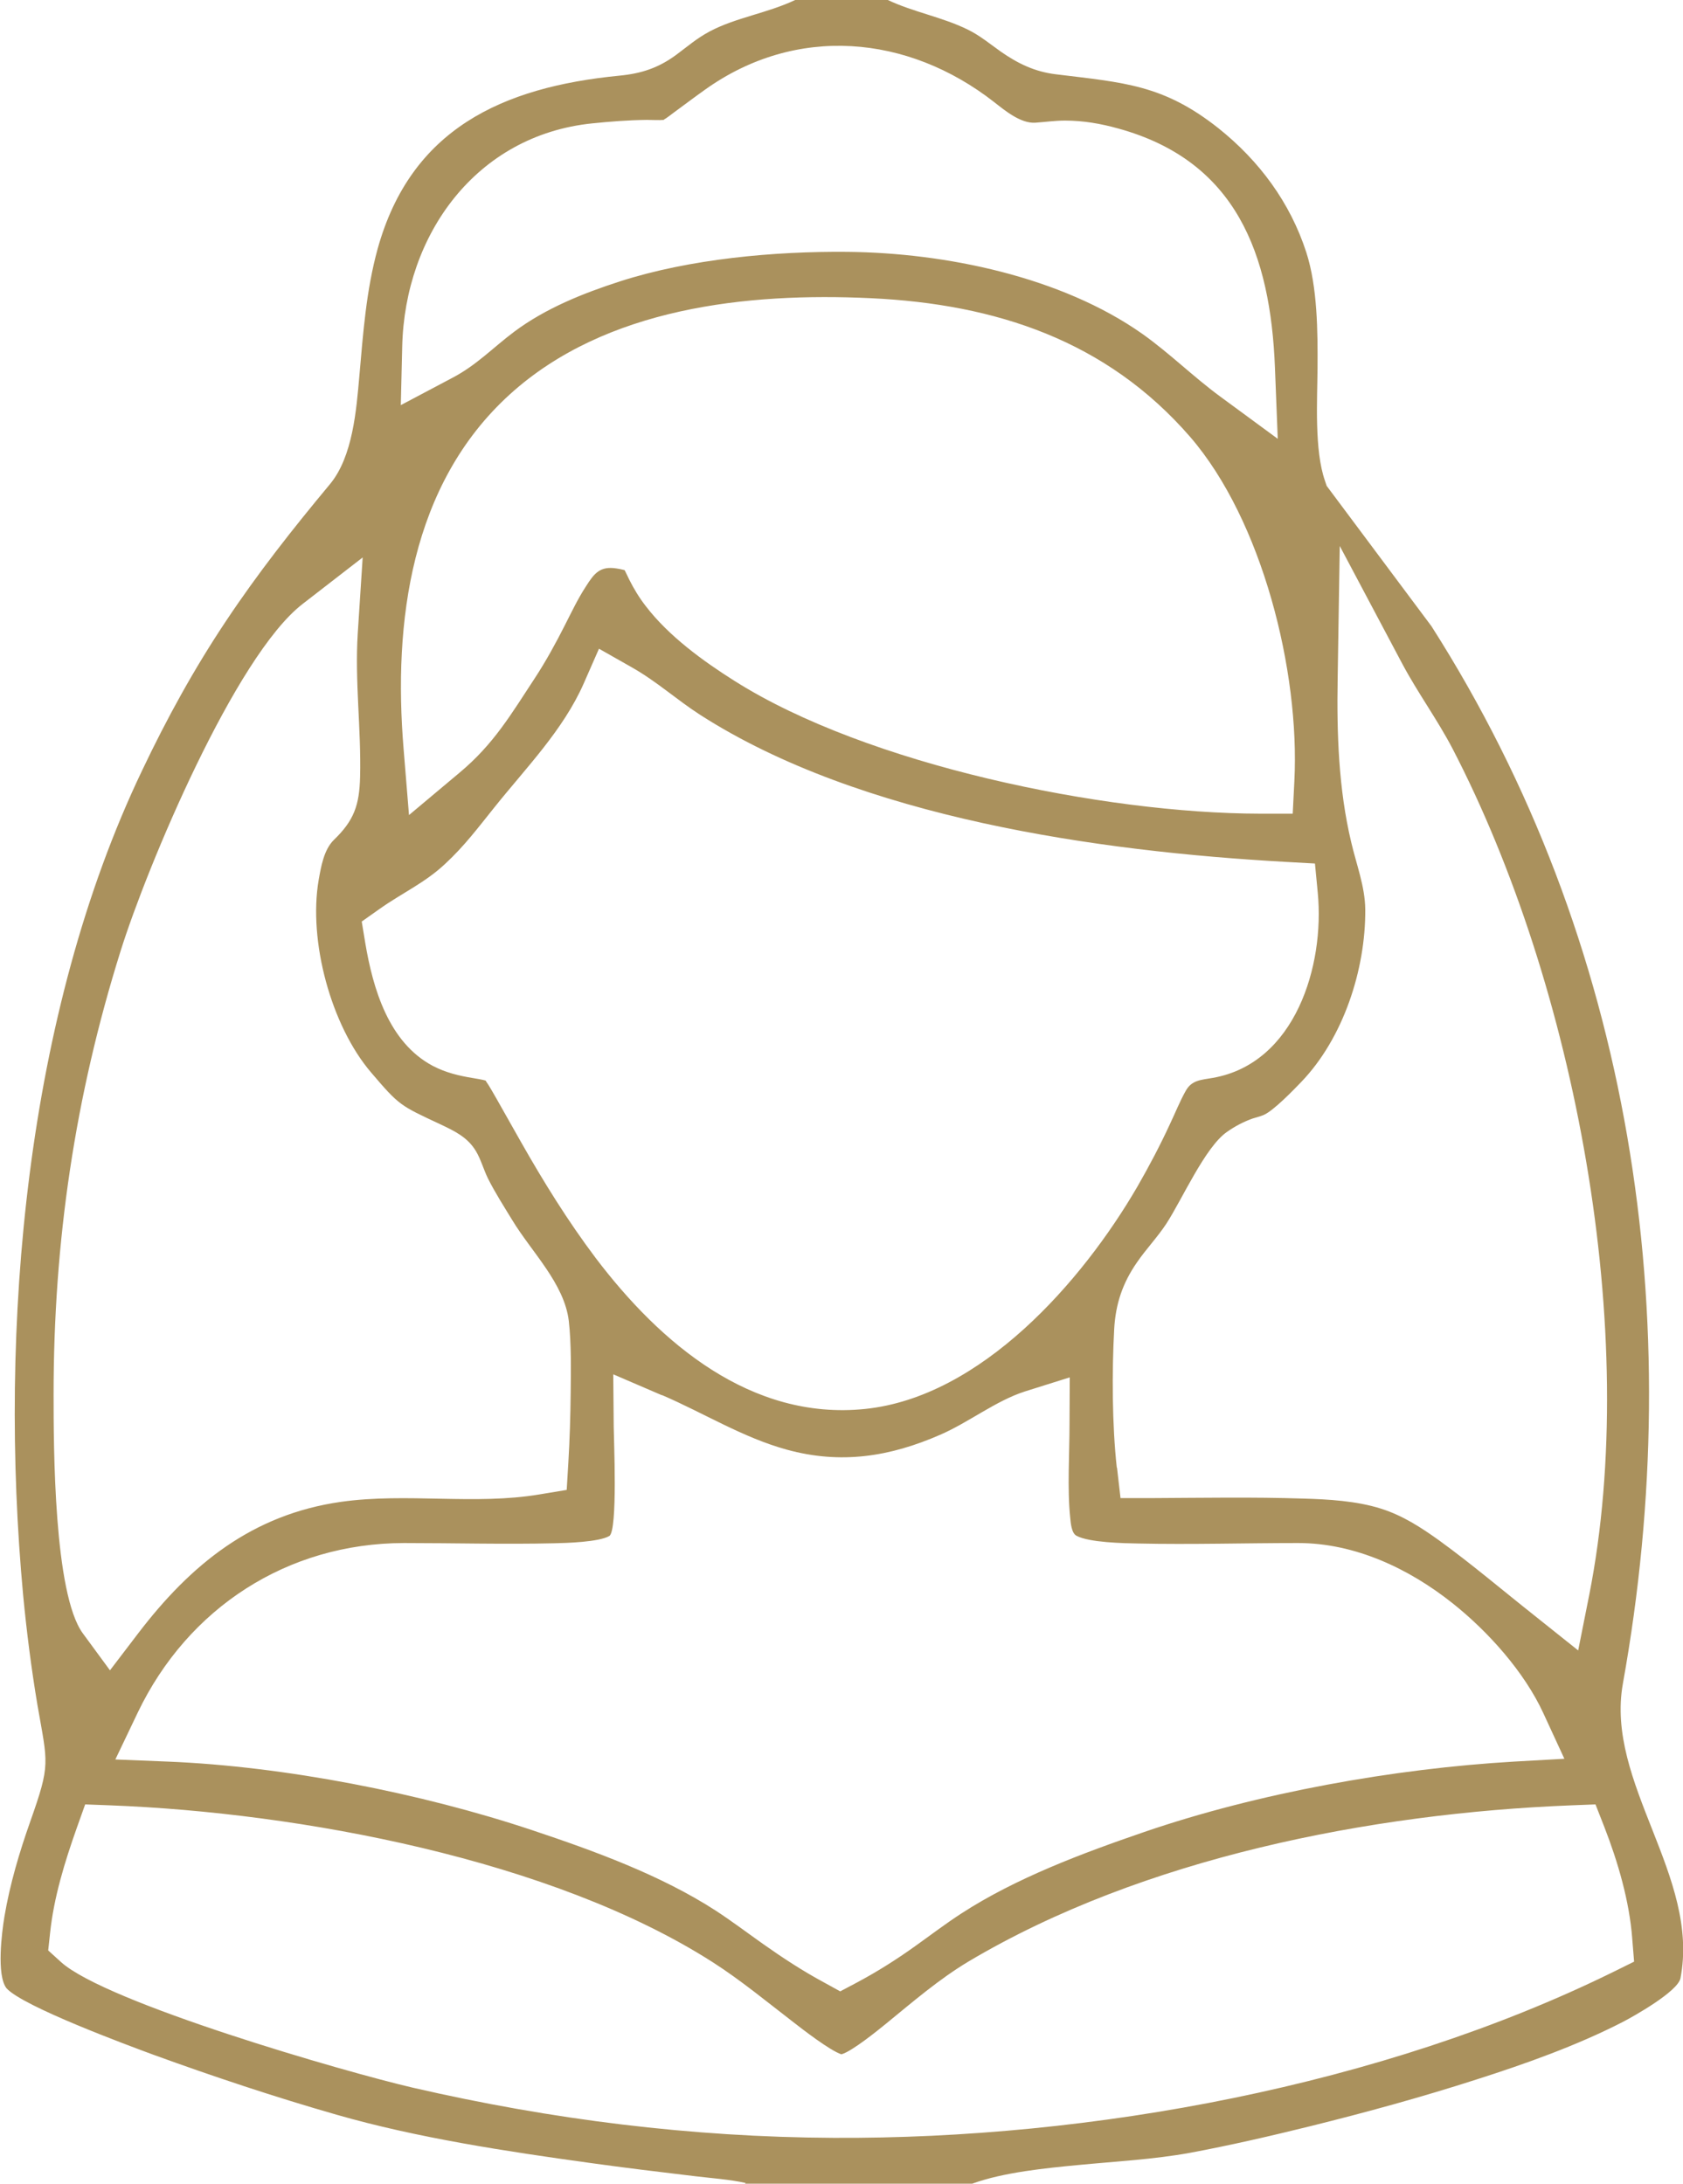 <?xml version="1.0" encoding="UTF-8"?> <svg xmlns="http://www.w3.org/2000/svg" xmlns:xlink="http://www.w3.org/1999/xlink" xmlns:xodm="http://www.corel.com/coreldraw/odm/2003" xml:space="preserve" width="34.853mm" height="45.221mm" version="1.1" style="shape-rendering:geometricPrecision; text-rendering:geometricPrecision; image-rendering:optimizeQuality; fill-rule:evenodd; clip-rule:evenodd" viewBox="0 0 71.93 93.32"> <defs> <style type="text/css"> .fil0 {fill:#AA915D} </style> </defs> <g id="TEXT">  <path class="fil0" d="M31.84 93.32l9.71 0c1.33,-0.49 3.19,-0.67 4.55,-0.8 1.55,-0.15 3.23,-0.24 4.76,-0.52 1.72,-0.32 3.45,-0.72 5.15,-1.14 2.38,-0.59 4.75,-1.24 7.08,-1.99 2.1,-0.67 4.32,-1.46 6.28,-2.47 0.48,-0.25 2.31,-1.28 2.45,-1.85 0.85,-4.38 -3.22,-8.34 -2.46,-12.6 2.81,-15.6 0.41,-31.73 -8.18,-45.19l-4.48 -6 -0.07 -0.21c-0.46,-1.31 -0.33,-3.43 -0.32,-4.83 0.01,-1.56 0,-3.45 -0.48,-4.94 -0.69,-2.13 -2.01,-3.91 -3.75,-5.3 -2.36,-1.87 -4.03,-1.95 -6.96,-2.31 -0.9,-0.11 -1.62,-0.46 -2.35,-0.97 -0.45,-0.32 -0.9,-0.69 -1.39,-0.93 -1.11,-0.55 -2.34,-0.75 -3.47,-1.29l-3.89 0c-1.21,0.58 -2.56,0.76 -3.69,1.36 -0.56,0.3 -0.93,0.63 -1.43,1 -0.76,0.56 -1.49,0.8 -2.43,0.89 -5.02,0.49 -8.91,2.29 -10.33,7.4 -0.49,1.78 -0.62,3.6 -0.78,5.42 -0.13,1.47 -0.28,3.46 -1.26,4.64 -1.59,1.91 -3.08,3.8 -4.45,5.86 -1.36,2.04 -2.52,4.15 -3.57,6.36 -4.99,10.42 -6.15,23.86 -5.09,35.27 0.15,1.56 0.35,3.13 0.61,4.68 0.44,2.54 0.57,2.5 -0.31,4.99 -0.46,1.3 -0.87,2.68 -1.1,4.05 -0.11,0.66 -0.35,2.51 0.09,3.07 0.71,0.78 5.17,2.43 6.28,2.84 2.56,0.93 5.2,1.81 7.82,2.56 3.44,0.99 7.27,1.57 10.82,2.06 1.5,0.21 3,0.39 4.51,0.57 0.56,0.07 1.52,0.14 2.16,0.29zm4.12 -5.53c0.45,-0.12 1.59,-1.05 1.91,-1.31 1.14,-0.93 2.26,-1.9 3.53,-2.66 7.44,-4.42 17.17,-6.33 25.75,-6.67l1.04 -0.04 0.38 0.97c0.58,1.49 1.07,3.17 1.19,4.76l0.08 0.99 -0.89 0.44c-9.88,4.86 -22.32,7.15 -33.33,7.09 -6.08,-0.03 -12.05,-0.78 -17.96,-2.14 -2.9,-0.67 -13.12,-3.63 -15.05,-5.37l-0.55 -0.5 0.08 -0.74c0.16,-1.53 0.63,-3.05 1.14,-4.49l0.36 -1.01 1.07 0.04c8.09,0.31 18.89,2.31 25.76,6.71 1.2,0.77 2.31,1.69 3.43,2.55 0.37,0.29 1.57,1.22 2.06,1.38zm-7.66 -28.17c1.79,0.77 3.44,1.81 5.33,2.33 2.3,0.63 4.39,0.31 6.56,-0.64 1.22,-0.53 2.37,-1.45 3.62,-1.85l1.91 -0.6 -0.01 2.01c-0,1.26 -0.1,2.76 0.03,3.99 0.02,0.2 0.05,0.66 0.27,0.77 0.53,0.29 2.03,0.32 2.63,0.33 2.27,0.05 4.56,-0.02 6.84,-0.02 2.43,0 4.74,1.09 6.61,2.58 1.51,1.2 3.06,2.93 3.87,4.69l0.9 1.95 -2.14 0.12c-5.15,0.3 -10.95,1.34 -15.82,3.01 -2.62,0.9 -5.47,1.96 -7.81,3.48 -0.68,0.44 -1.32,0.93 -1.98,1.4 -0.81,0.58 -1.62,1.09 -2.5,1.56l-0.7 0.37 -0.69 -0.38c-0.91,-0.49 -1.75,-1.04 -2.6,-1.64 -0.68,-0.48 -1.34,-0.98 -2.03,-1.43 -2.35,-1.52 -5.21,-2.56 -7.85,-3.44 -4.73,-1.58 -10.59,-2.73 -15.58,-2.93l-2.23 -0.09 0.96 -2.01c2.15,-4.48 6.4,-7.23 11.37,-7.24 2.14,-0 4.3,0.06 6.43,0.01 0.5,-0.01 1.91,-0.05 2.35,-0.31 0.37,-0.22 0.19,-4.21 0.19,-4.66l-0.02 -2.25 2.07 0.89zm19.43 3.09c-0.2,-1.82 -0.21,-4.09 -0.11,-5.92 0.06,-1.07 0.36,-1.96 0.97,-2.84 0.39,-0.57 0.88,-1.08 1.26,-1.66 0.67,-1.03 1.66,-3.28 2.59,-3.92 0.34,-0.24 0.7,-0.43 1.09,-0.57 0.15,-0.05 0.33,-0.09 0.47,-0.15 0.43,-0.18 1.3,-1.09 1.61,-1.41 1.8,-1.87 2.76,-4.81 2.74,-7.38 -0.01,-0.98 -0.38,-1.92 -0.6,-2.87 -0.54,-2.26 -0.62,-4.65 -0.58,-6.96l0.09 -5.7 2.67 5.03c0.66,1.24 1.49,2.37 2.15,3.63 5.24,10.1 8.06,24.97 5.84,36.18l-0.47 2.36 -1.88 -1.5c-1.34,-1.06 -2.68,-2.2 -4.06,-3.2 -0.78,-0.56 -1.57,-1.07 -2.49,-1.36 -1.04,-0.33 -2.25,-0.4 -3.33,-0.43 -2.15,-0.07 -4.33,-0.03 -6.49,-0.02l-1.31 0 -0.15 -1.3zm-45.44 -3.11c0,-6.55 0.91,-12.74 2.87,-18.98 1.13,-3.6 4.89,-12.58 7.77,-14.81l2.57 -1.99 -0.21 3.24c-0.13,2.06 0.15,4.08 0.1,6.13 -0.03,1.22 -0.26,1.87 -1.12,2.7 -0.43,0.42 -0.55,1.15 -0.65,1.71 -0.45,2.61 0.53,6.23 2.24,8.23 1.21,1.42 1.24,1.41 2.95,2.21 0.61,0.29 1.17,0.55 1.53,1.15 0.21,0.35 0.33,0.79 0.51,1.16 0.31,0.62 0.69,1.21 1.05,1.8 0.81,1.34 2.22,2.7 2.41,4.3 0.11,0.98 0.09,2.07 0.08,3.06 -0.01,1 -0.04,2 -0.1,3l-0.07 1.16 -1.15 0.19c-2.78,0.47 -5.67,-0.08 -8.5,0.32 -3.78,0.54 -6.41,2.66 -8.68,5.64l-1.19 1.56 -1.16 -1.58c-1.24,-1.69 -1.25,-7.98 -1.25,-10.22zm26.08 -54.49c0.13,-0.07 0.3,-0.21 0.41,-0.29 0.45,-0.33 0.9,-0.67 1.35,-0.99 3.89,-2.78 8.66,-2.36 12.36,0.53 0.46,0.36 1.13,0.92 1.76,0.88 0.43,-0.03 0.83,-0.09 1.27,-0.09 0.78,-0 1.53,0.13 2.28,0.34 5.04,1.39 6.5,5.37 6.69,10.22l0.12 3.04 -2.45 -1.8c-1.16,-0.85 -2.15,-1.84 -3.33,-2.68 -3.47,-2.45 -8.43,-3.47 -12.61,-3.51 -3.12,-0.03 -6.74,0.3 -9.72,1.26 -1.58,0.51 -3.18,1.15 -4.52,2.15 -0.92,0.69 -1.61,1.43 -2.64,1.97l-2.21 1.17 0.06 -2.5c0.11,-4.8 3.17,-9.03 8.11,-9.54 0.78,-0.08 1.55,-0.14 2.34,-0.15 0.21,-0 0.52,0.02 0.74,-0zm-1.68 19.25c-0.11,-0.03 -0.26,-0.06 -0.34,-0.07 -0.7,-0.11 -0.95,0.2 -1.31,0.77 -0.34,0.52 -0.62,1.11 -0.9,1.66 -0.39,0.77 -0.8,1.52 -1.27,2.24 -1.02,1.55 -1.76,2.83 -3.22,4.05l-2.17 1.82 -0.23 -2.82c-0.45,-5.42 0.3,-11.31 4.54,-15.16 4.09,-3.71 10.14,-4.36 15.43,-4.11 5.34,0.25 10.07,1.81 13.64,5.92 3.09,3.57 4.7,10.03 4.46,14.72l-0.07 1.39 -1.4 -0c-6.7,-0.01 -16.79,-2.09 -22.45,-5.67 -1.35,-0.85 -2.82,-1.92 -3.8,-3.2 -0.28,-0.36 -0.51,-0.74 -0.71,-1.14 -0.05,-0.11 -0.13,-0.27 -0.19,-0.39zm-5.92 21.82c-0.16,-0.05 -0.45,-0.09 -0.55,-0.11 -0.61,-0.1 -1.16,-0.23 -1.72,-0.52 -1.89,-1 -2.56,-3.3 -2.89,-5.26l-0.15 -0.91 0.75 -0.53c0.97,-0.69 1.95,-1.12 2.82,-1.94 0.82,-0.76 1.41,-1.55 2.1,-2.41 1.35,-1.69 2.94,-3.3 3.82,-5.3l0.65 -1.48 1.41 0.8c1.06,0.6 1.91,1.38 2.92,2.03 6.86,4.4 17,5.83 25.01,6.28l1.26 0.07 0.12 1.25c0.3,3.11 -0.96,7.29 -4.48,7.91 -0.51,0.09 -0.9,0.09 -1.16,0.55 -0.25,0.44 -0.46,0.97 -0.68,1.43 -0.42,0.91 -0.89,1.8 -1.39,2.67 -2.36,4.06 -6.68,8.99 -11.64,9.5 -4.87,0.5 -8.75,-2.81 -11.51,-6.45 -1.19,-1.58 -2.23,-3.26 -3.2,-4.97 -0.35,-0.61 -0.69,-1.23 -1.04,-1.84 -0.12,-0.2 -0.3,-0.54 -0.46,-0.76z"></path> </g> </svg> 